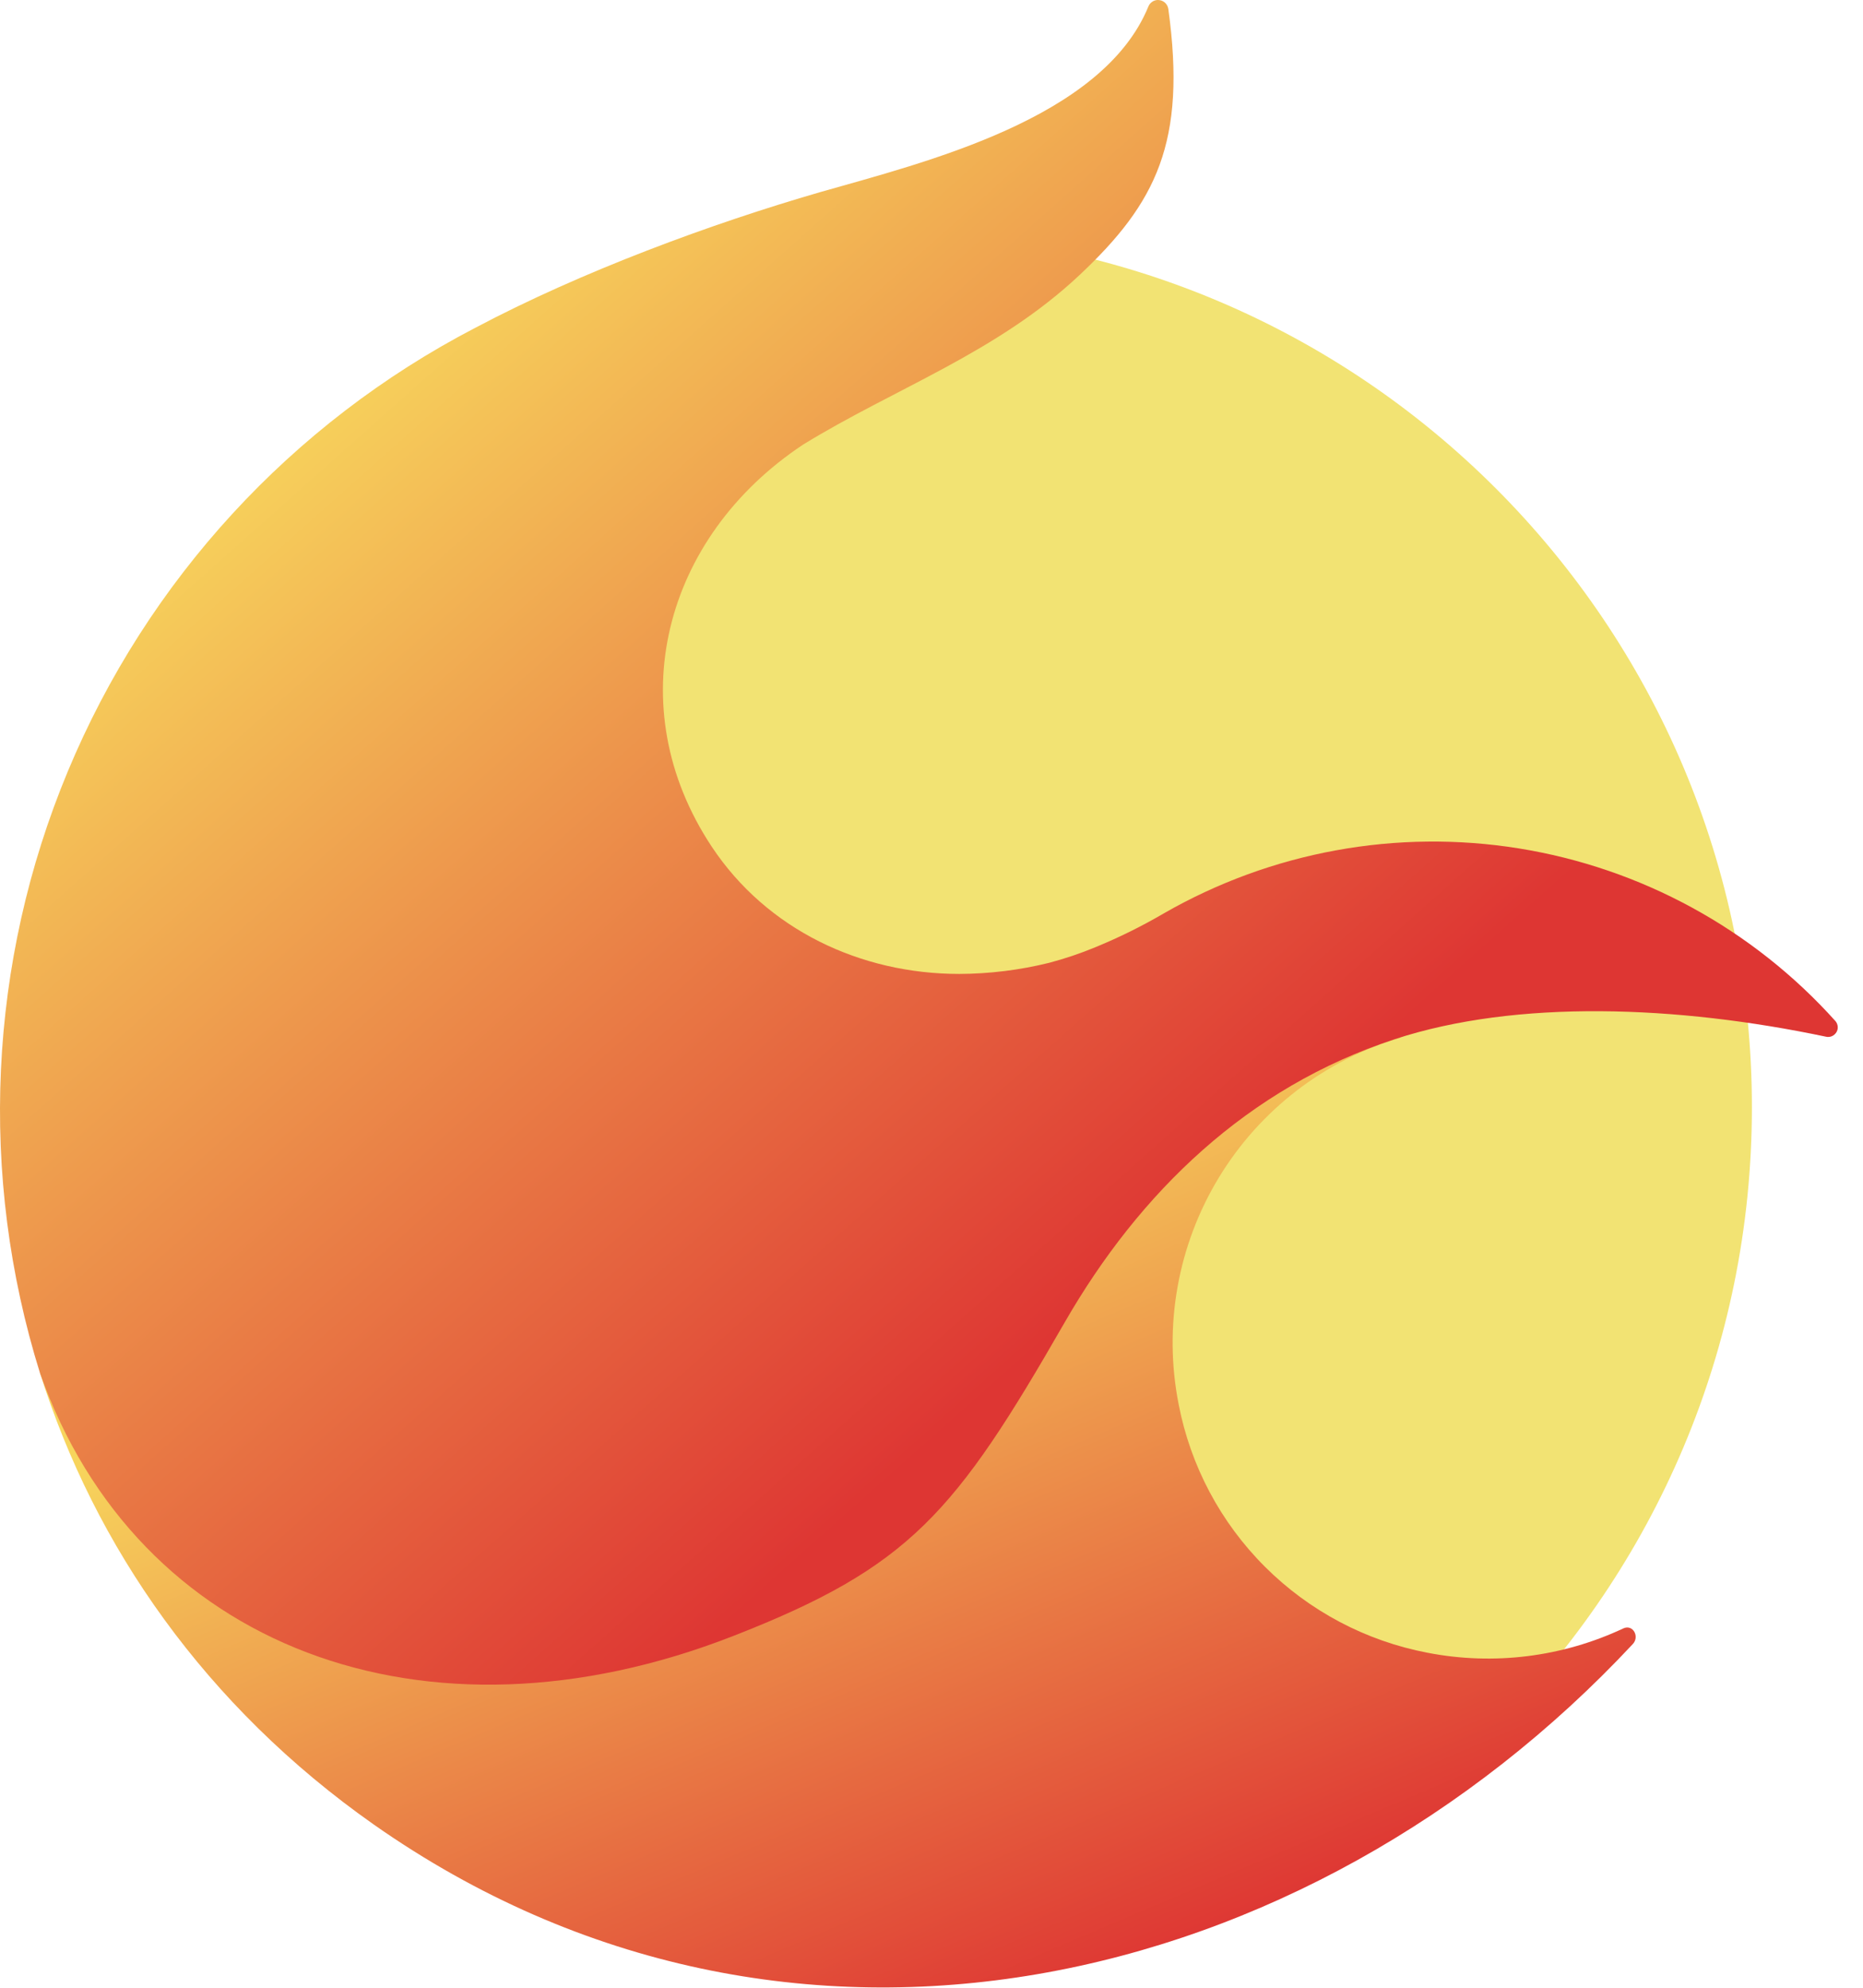 <svg width="30" height="32" viewBox="0 0 30 32" fill="none" xmlns="http://www.w3.org/2000/svg">
<g clip-path="url(#clip0_2_5)">
<path d="M14.146 31.908C21.914 31.908 28.211 25.603 28.211 17.825C28.211 10.047 21.914 3.742 14.146 3.742C6.378 3.742 0.081 10.047 0.081 17.825C0.081 25.603 6.378 31.908 14.146 31.908Z" fill="#F2E373"/>
<path fill-rule="evenodd" clip-rule="evenodd" d="M19.861 16.366L0.643 22.098C1.52 24.892 3.31 27.469 6.021 29.374C12.713 34.067 21.061 32.07 26.294 26.466C26.406 26.345 26.294 26.146 26.143 26.214C25.159 26.676 24.054 26.814 22.988 26.607C21.996 26.418 21.084 25.936 20.37 25.223C19.655 24.51 19.171 23.599 18.98 22.608C18.732 21.354 18.963 20.052 19.626 18.959C20.289 17.866 21.337 17.061 22.564 16.702L19.861 16.366Z" fill="url(#paint0_linear_2_5)"/>
<path fill-rule="evenodd" clip-rule="evenodd" d="M17.641 15.248C18.021 15.092 18.389 14.91 18.743 14.703C20.472 13.711 22.489 13.342 24.457 13.658C26.425 13.974 28.226 14.956 29.557 16.439C29.578 16.464 29.59 16.495 29.593 16.527C29.596 16.559 29.588 16.591 29.571 16.619C29.554 16.646 29.529 16.668 29.5 16.681C29.47 16.694 29.437 16.697 29.406 16.69C27.01 16.185 24.427 16.086 22.461 16.729C20.089 17.507 18.35 19.195 17.145 21.288C15.381 24.358 14.655 25.227 11.805 26.338C6.838 28.277 2.205 26.52 0.644 22.105C-0.348 18.924 -0.19 15.496 1.091 12.42C2.372 9.343 4.693 6.816 7.65 5.279C9.37 4.368 11.457 3.6 13.204 3.094C14.888 2.613 17.754 1.915 18.494 0.101C18.508 0.067 18.534 0.039 18.566 0.021C18.598 0.003 18.635 -0.004 18.671 0.002C18.708 0.007 18.741 0.024 18.767 0.05C18.793 0.077 18.809 0.111 18.814 0.147C19.109 2.29 18.618 3.266 17.389 4.423C16.055 5.679 14.409 6.25 12.933 7.157C10.681 8.65 9.968 11.378 11.461 13.63C12.349 14.968 13.86 15.679 15.448 15.679C15.935 15.677 16.421 15.617 16.894 15.5C17.148 15.433 17.398 15.349 17.641 15.248V15.248Z" fill="url(#paint1_linear_2_5)"/>
</g>
<defs>
<linearGradient id="paint0_linear_2_5" x1="11.51" y1="19.257" x2="17.03" y2="32.261" gradientUnits="userSpaceOnUse">
<stop stop-color="#F7D45C"/>
<stop offset="1" stop-color="#DE3633"/>
</linearGradient>
<linearGradient id="paint1_linear_2_5" x1="4.974" y1="6.202" x2="17.855" y2="20.677" gradientUnits="userSpaceOnUse">
<stop stop-color="#F7D45C"/>
<stop offset="1" stop-color="#DE3633"/>
</linearGradient>
<clipPath id="clip0_2_5">
<rect width="29.593" height="32" fill="white"/>
</clipPath>
</defs>
</svg>
